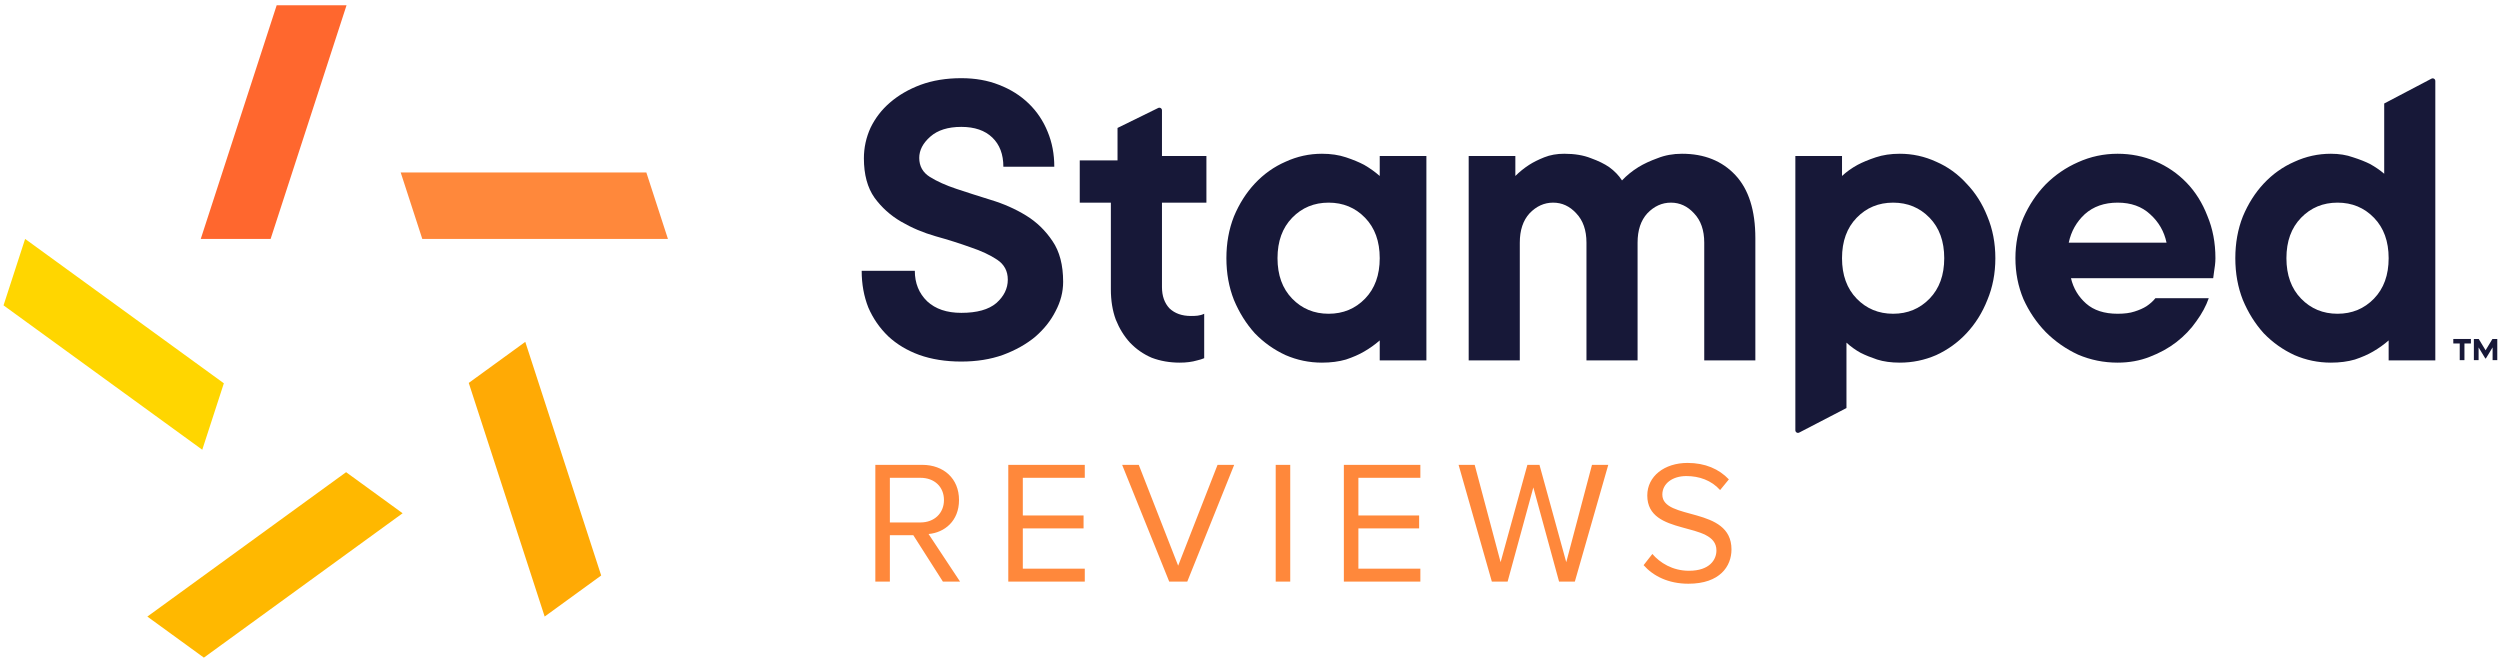 <svg width="357" height="95" viewBox="0 0 357 95" fill="none" xmlns="http://www.w3.org/2000/svg">
<path fill-rule="evenodd" clip-rule="evenodd" d="M28.668 34.116L39.508 0.755L49.485 0.755L38.645 34.116L28.668 34.116Z" fill="#FF672E"/>
<path fill-rule="evenodd" clip-rule="evenodd" d="M28.883 64.223L0.504 43.605L3.587 34.117L31.966 54.735L28.883 64.223Z" fill="#FFD600"/>
<path fill-rule="evenodd" clip-rule="evenodd" d="M57.493 73.292L29.114 93.91L21.043 88.046L49.422 67.427L57.493 73.292Z" fill="#FFB800"/>
<path fill-rule="evenodd" clip-rule="evenodd" d="M75.01 48.818L85.849 82.179L77.778 88.043L66.938 54.682L75.01 48.818Z" fill="#FFAA05"/>
<path fill-rule="evenodd" clip-rule="evenodd" d="M57.219 24.627L92.297 24.627L95.38 34.116L60.302 34.116L57.219 24.627Z" fill="#FF883B"/>
<path d="M159.583 18.27L165.391 15.419C165.639 15.297 165.929 15.477 165.929 15.754V22.273H172.276V28.937H165.929V40.996C165.929 42.265 166.289 43.281 167.008 44.042C167.77 44.761 168.785 45.121 170.055 45.121C170.718 45.121 171.348 45.109 171.959 44.804V51.15C171.662 51.277 171.324 51.383 170.943 51.468C170.224 51.679 169.399 51.785 168.468 51.785C167.029 51.785 165.697 51.552 164.47 51.087C163.285 50.579 162.248 49.86 161.36 48.929C160.513 47.998 159.836 46.898 159.329 45.629C158.863 44.359 158.631 42.921 158.631 41.313V28.937H154.188V22.908H159.583V18.27Z" fill="#171838"/>
<path d="M188.775 51.785C186.955 51.785 185.22 51.425 183.57 50.706C181.92 49.944 180.461 48.908 179.191 47.596C177.964 46.242 176.97 44.656 176.208 42.836C175.489 41.017 175.129 39.028 175.129 36.87C175.129 34.713 175.489 32.724 176.208 30.905C176.97 29.085 177.964 27.52 179.191 26.208C180.461 24.854 181.92 23.817 183.57 23.098C185.22 22.337 186.955 21.956 188.775 21.956C190.044 21.956 191.186 22.125 192.202 22.464C193.217 22.802 194.085 23.162 194.804 23.543C195.608 24.008 196.348 24.537 197.025 25.129V22.273H203.689V51.468H197.025V48.612C196.348 49.204 195.608 49.733 194.804 50.198C194.085 50.621 193.217 51.002 192.202 51.341C191.186 51.637 190.044 51.785 188.775 51.785ZM197.025 36.87C197.025 34.459 196.327 32.534 194.931 31.095C193.535 29.656 191.8 28.937 189.727 28.937C187.653 28.937 185.919 29.656 184.522 31.095C183.126 32.534 182.428 34.459 182.428 36.87C182.428 39.282 183.126 41.207 184.522 42.646C185.919 44.084 187.653 44.804 189.727 44.804C191.8 44.804 193.535 44.084 194.931 42.646C196.327 41.207 197.025 39.282 197.025 36.87Z" fill="#171838"/>
<path d="M223.374 21.956C224.854 21.956 226.124 22.167 227.182 22.59C228.239 22.971 229.107 23.394 229.784 23.86C230.545 24.41 231.159 25.044 231.624 25.764C232.301 25.044 233.084 24.41 233.972 23.86C234.734 23.394 235.644 22.971 236.702 22.59C237.759 22.167 238.923 21.956 240.192 21.956C243.365 21.956 245.904 22.971 247.808 25.002C249.712 27.033 250.664 30.037 250.664 34.014V51.468H243.366V34.649C243.366 32.872 242.879 31.476 241.906 30.46C240.975 29.445 239.875 28.937 238.606 28.937C237.336 28.937 236.215 29.445 235.242 30.46C234.311 31.476 233.846 32.872 233.846 34.649V51.468H226.547V34.649C226.547 32.872 226.06 31.476 225.087 30.46C224.156 29.445 223.056 28.937 221.787 28.937C220.518 28.937 219.396 29.445 218.423 30.46C217.492 31.476 217.027 32.872 217.027 34.649V51.468H209.728V22.273H216.392V25.129C216.985 24.537 217.641 24.008 218.36 23.543C218.952 23.162 219.671 22.802 220.518 22.464C221.364 22.125 222.316 21.956 223.374 21.956Z" fill="#171838"/>
<path d="M271.291 21.956C273.11 21.956 274.845 22.337 276.495 23.098C278.145 23.817 279.584 24.854 280.811 26.208C282.08 27.52 283.074 29.085 283.794 30.905C284.555 32.724 284.936 34.713 284.936 36.87C284.936 39.028 284.555 41.017 283.794 42.836C283.074 44.656 282.08 46.242 280.811 47.596C279.584 48.908 278.145 49.944 276.495 50.706C274.845 51.425 273.11 51.785 271.291 51.785C270.064 51.785 268.985 51.637 268.054 51.341C267.165 51.044 266.383 50.727 265.706 50.389C264.944 49.966 264.267 49.479 263.675 48.929V58.268L256.922 61.773C256.673 61.902 256.376 61.721 256.376 61.441V22.273H263.04V25.129C263.675 24.537 264.415 24.008 265.261 23.543C265.981 23.162 266.848 22.802 267.863 22.464C268.879 22.125 270.021 21.956 271.291 21.956ZM263.04 36.87C263.04 39.282 263.738 41.207 265.134 42.646C266.531 44.084 268.265 44.804 270.339 44.804C272.412 44.804 274.147 44.084 275.543 42.646C276.939 41.207 277.637 39.282 277.637 36.87C277.637 34.459 276.939 32.534 275.543 31.095C274.147 29.656 272.412 28.937 270.339 28.937C268.265 28.937 266.531 29.656 265.134 31.095C263.738 32.534 263.04 34.459 263.04 36.87Z" fill="#171838"/>
<path d="M315.41 42.582C315.029 43.682 314.436 44.782 313.633 45.883C312.871 46.983 311.919 47.977 310.777 48.865C309.677 49.712 308.407 50.41 306.969 50.96C305.572 51.51 304.049 51.785 302.399 51.785C300.41 51.785 298.528 51.404 296.751 50.643C295.016 49.839 293.471 48.76 292.118 47.406C290.806 46.052 289.748 44.486 288.944 42.709C288.183 40.89 287.802 38.944 287.802 36.87C287.802 34.797 288.183 32.872 288.944 31.095C289.748 29.276 290.806 27.689 292.118 26.335C293.471 24.981 295.016 23.923 296.751 23.162C298.528 22.358 300.41 21.956 302.399 21.956C304.303 21.956 306.101 22.316 307.794 23.035C309.486 23.754 310.967 24.77 312.236 26.081C313.506 27.393 314.5 28.979 315.219 30.841C315.981 32.66 316.362 34.67 316.362 36.87C316.362 37.209 316.34 37.547 316.298 37.886C316.256 38.182 316.214 38.478 316.171 38.774C316.129 39.113 316.087 39.43 316.044 39.726H295.735C296.074 41.165 296.793 42.371 297.893 43.344C298.993 44.317 300.495 44.804 302.399 44.804C303.372 44.804 304.176 44.698 304.811 44.486C305.488 44.275 306.059 44.021 306.524 43.725C307.032 43.386 307.455 43.005 307.794 42.582H315.41ZM302.399 28.937C300.495 28.937 298.93 29.487 297.703 30.587C296.518 31.687 295.756 33.041 295.418 34.649H309.38C309.042 33.041 308.259 31.687 307.032 30.587C305.847 29.487 304.303 28.937 302.399 28.937Z" fill="#171838"/>
<path d="M332.848 51.785C331.029 51.785 329.294 51.425 327.644 50.706C325.994 49.944 324.534 48.908 323.265 47.596C322.038 46.242 321.043 44.656 320.282 42.836C319.562 41.017 319.203 39.028 319.203 36.87C319.203 34.713 319.562 32.724 320.282 30.905C321.043 29.085 322.038 27.52 323.265 26.208C324.534 24.854 325.994 23.817 327.644 23.098C329.294 22.337 331.029 21.956 332.848 21.956C334.033 21.956 335.09 22.125 336.021 22.464C336.952 22.76 337.756 23.077 338.433 23.416C339.195 23.839 339.872 24.304 340.464 24.812V14.78L347.215 11.232C347.464 11.101 347.763 11.282 347.763 11.563V51.468H341.099V48.612C340.422 49.204 339.681 49.733 338.877 50.198C338.158 50.621 337.291 51.002 336.275 51.341C335.26 51.637 334.117 51.785 332.848 51.785ZM341.099 36.87C341.099 34.459 340.4 32.534 339.004 31.095C337.608 29.656 335.873 28.937 333.8 28.937C331.727 28.937 329.992 29.656 328.596 31.095C327.199 32.534 326.501 34.459 326.501 36.87C326.501 39.282 327.199 41.207 328.596 42.646C329.992 44.084 331.727 44.804 333.8 44.804C335.873 44.804 337.608 44.084 339.004 42.646C340.4 41.207 341.099 39.282 341.099 36.87Z" fill="#171838"/>
<path d="M123.364 22.608C123.364 21.091 123.681 19.637 124.313 18.246C124.987 16.855 125.915 15.653 127.095 14.642C128.317 13.588 129.772 12.745 131.458 12.113C133.186 11.48 135.125 11.164 137.275 11.164C139.256 11.164 141.047 11.48 142.649 12.113C144.293 12.745 145.705 13.63 146.885 14.768C148.066 15.906 148.972 17.255 149.604 18.815C150.236 20.332 150.553 21.997 150.553 23.81H143.281C143.281 22.04 142.754 20.648 141.701 19.637C140.647 18.625 139.171 18.119 137.275 18.119C135.378 18.119 133.902 18.583 132.849 19.51C131.795 20.438 131.268 21.449 131.268 22.545C131.268 23.726 131.774 24.632 132.785 25.264C133.797 25.896 135.062 26.465 136.579 26.971C138.097 27.477 139.741 28.004 141.511 28.552C143.323 29.1 144.988 29.838 146.506 30.765C148.023 31.692 149.288 32.915 150.3 34.432C151.311 35.907 151.817 37.846 151.817 40.249C151.817 41.682 151.459 43.073 150.742 44.422C150.068 45.771 149.098 46.993 147.834 48.089C146.569 49.143 145.031 50.007 143.218 50.682C141.448 51.314 139.467 51.63 137.275 51.63C135.041 51.63 133.038 51.314 131.268 50.682C129.54 50.05 128.064 49.164 126.842 48.026C125.62 46.846 124.671 45.476 123.997 43.916C123.364 42.315 123.048 40.565 123.048 38.668H130.636C130.636 40.439 131.226 41.893 132.406 43.031C133.586 44.127 135.209 44.675 137.275 44.675C139.509 44.675 141.174 44.211 142.27 43.284C143.366 42.315 143.914 41.198 143.914 39.933C143.914 38.711 143.408 37.762 142.396 37.088C141.384 36.413 140.12 35.823 138.602 35.317C137.085 34.769 135.42 34.242 133.607 33.737C131.837 33.231 130.193 32.535 128.676 31.65C127.158 30.765 125.894 29.627 124.882 28.236C123.87 26.803 123.364 24.927 123.364 22.608Z" fill="#171838"/>
<path d="M352.845 48.405V49.049H351.923V51.429H351.249V49.049H350.332V48.405H352.845Z" fill="#171838"/>
<path d="M356.612 48.405V51.429H355.943V49.605L354.982 51.191H354.904L353.943 49.61V51.429H353.269V48.405H353.962L354.943 50.02L355.919 48.405H356.612Z" fill="#171838"/>
<path d="M137.098 83.056L132.598 76.256C134.873 76.056 136.948 74.406 136.948 71.406C136.948 68.331 134.748 66.381 131.698 66.381H124.998V83.056H127.073V76.431H130.423L134.648 83.056H137.098ZM131.448 74.606H127.073V68.231H131.448C133.423 68.231 134.798 69.506 134.798 71.406C134.798 73.281 133.423 74.606 131.448 74.606ZM154.908 83.056V81.206H146.058V75.456H154.733V73.606H146.058V68.231H154.908V66.381H143.983V83.056H154.908ZM169.541 83.056L176.241 66.381H173.866L168.241 80.781L162.616 66.381H160.241L166.966 83.056H169.541ZM184.246 83.056V66.381H182.171V83.056H184.246ZM202.828 83.056V81.206H193.978V75.456H202.653V73.606H193.978V68.231H202.828V66.381H191.903V83.056H202.828ZM224.886 83.056L229.661 66.381H227.336L223.661 80.281L219.836 66.381H218.111L214.286 80.281L210.586 66.381H208.286L213.036 83.056H215.286L218.961 69.606L222.636 83.056H224.886ZM241.106 83.356C245.606 83.356 247.256 80.856 247.256 78.456C247.256 72.231 237.381 74.381 237.381 70.631C237.381 69.056 238.831 67.981 240.806 67.981C242.631 67.981 244.381 68.581 245.631 69.981L246.881 68.456C245.481 66.981 243.506 66.106 240.981 66.106C237.681 66.106 235.231 68.006 235.231 70.756C235.231 76.706 245.106 74.306 245.106 78.606C245.106 79.906 244.156 81.506 241.181 81.506C238.831 81.506 237.031 80.356 235.956 79.106L234.706 80.706C236.081 82.256 238.231 83.356 241.106 83.356Z" fill="#FF883B"/>
</svg>
